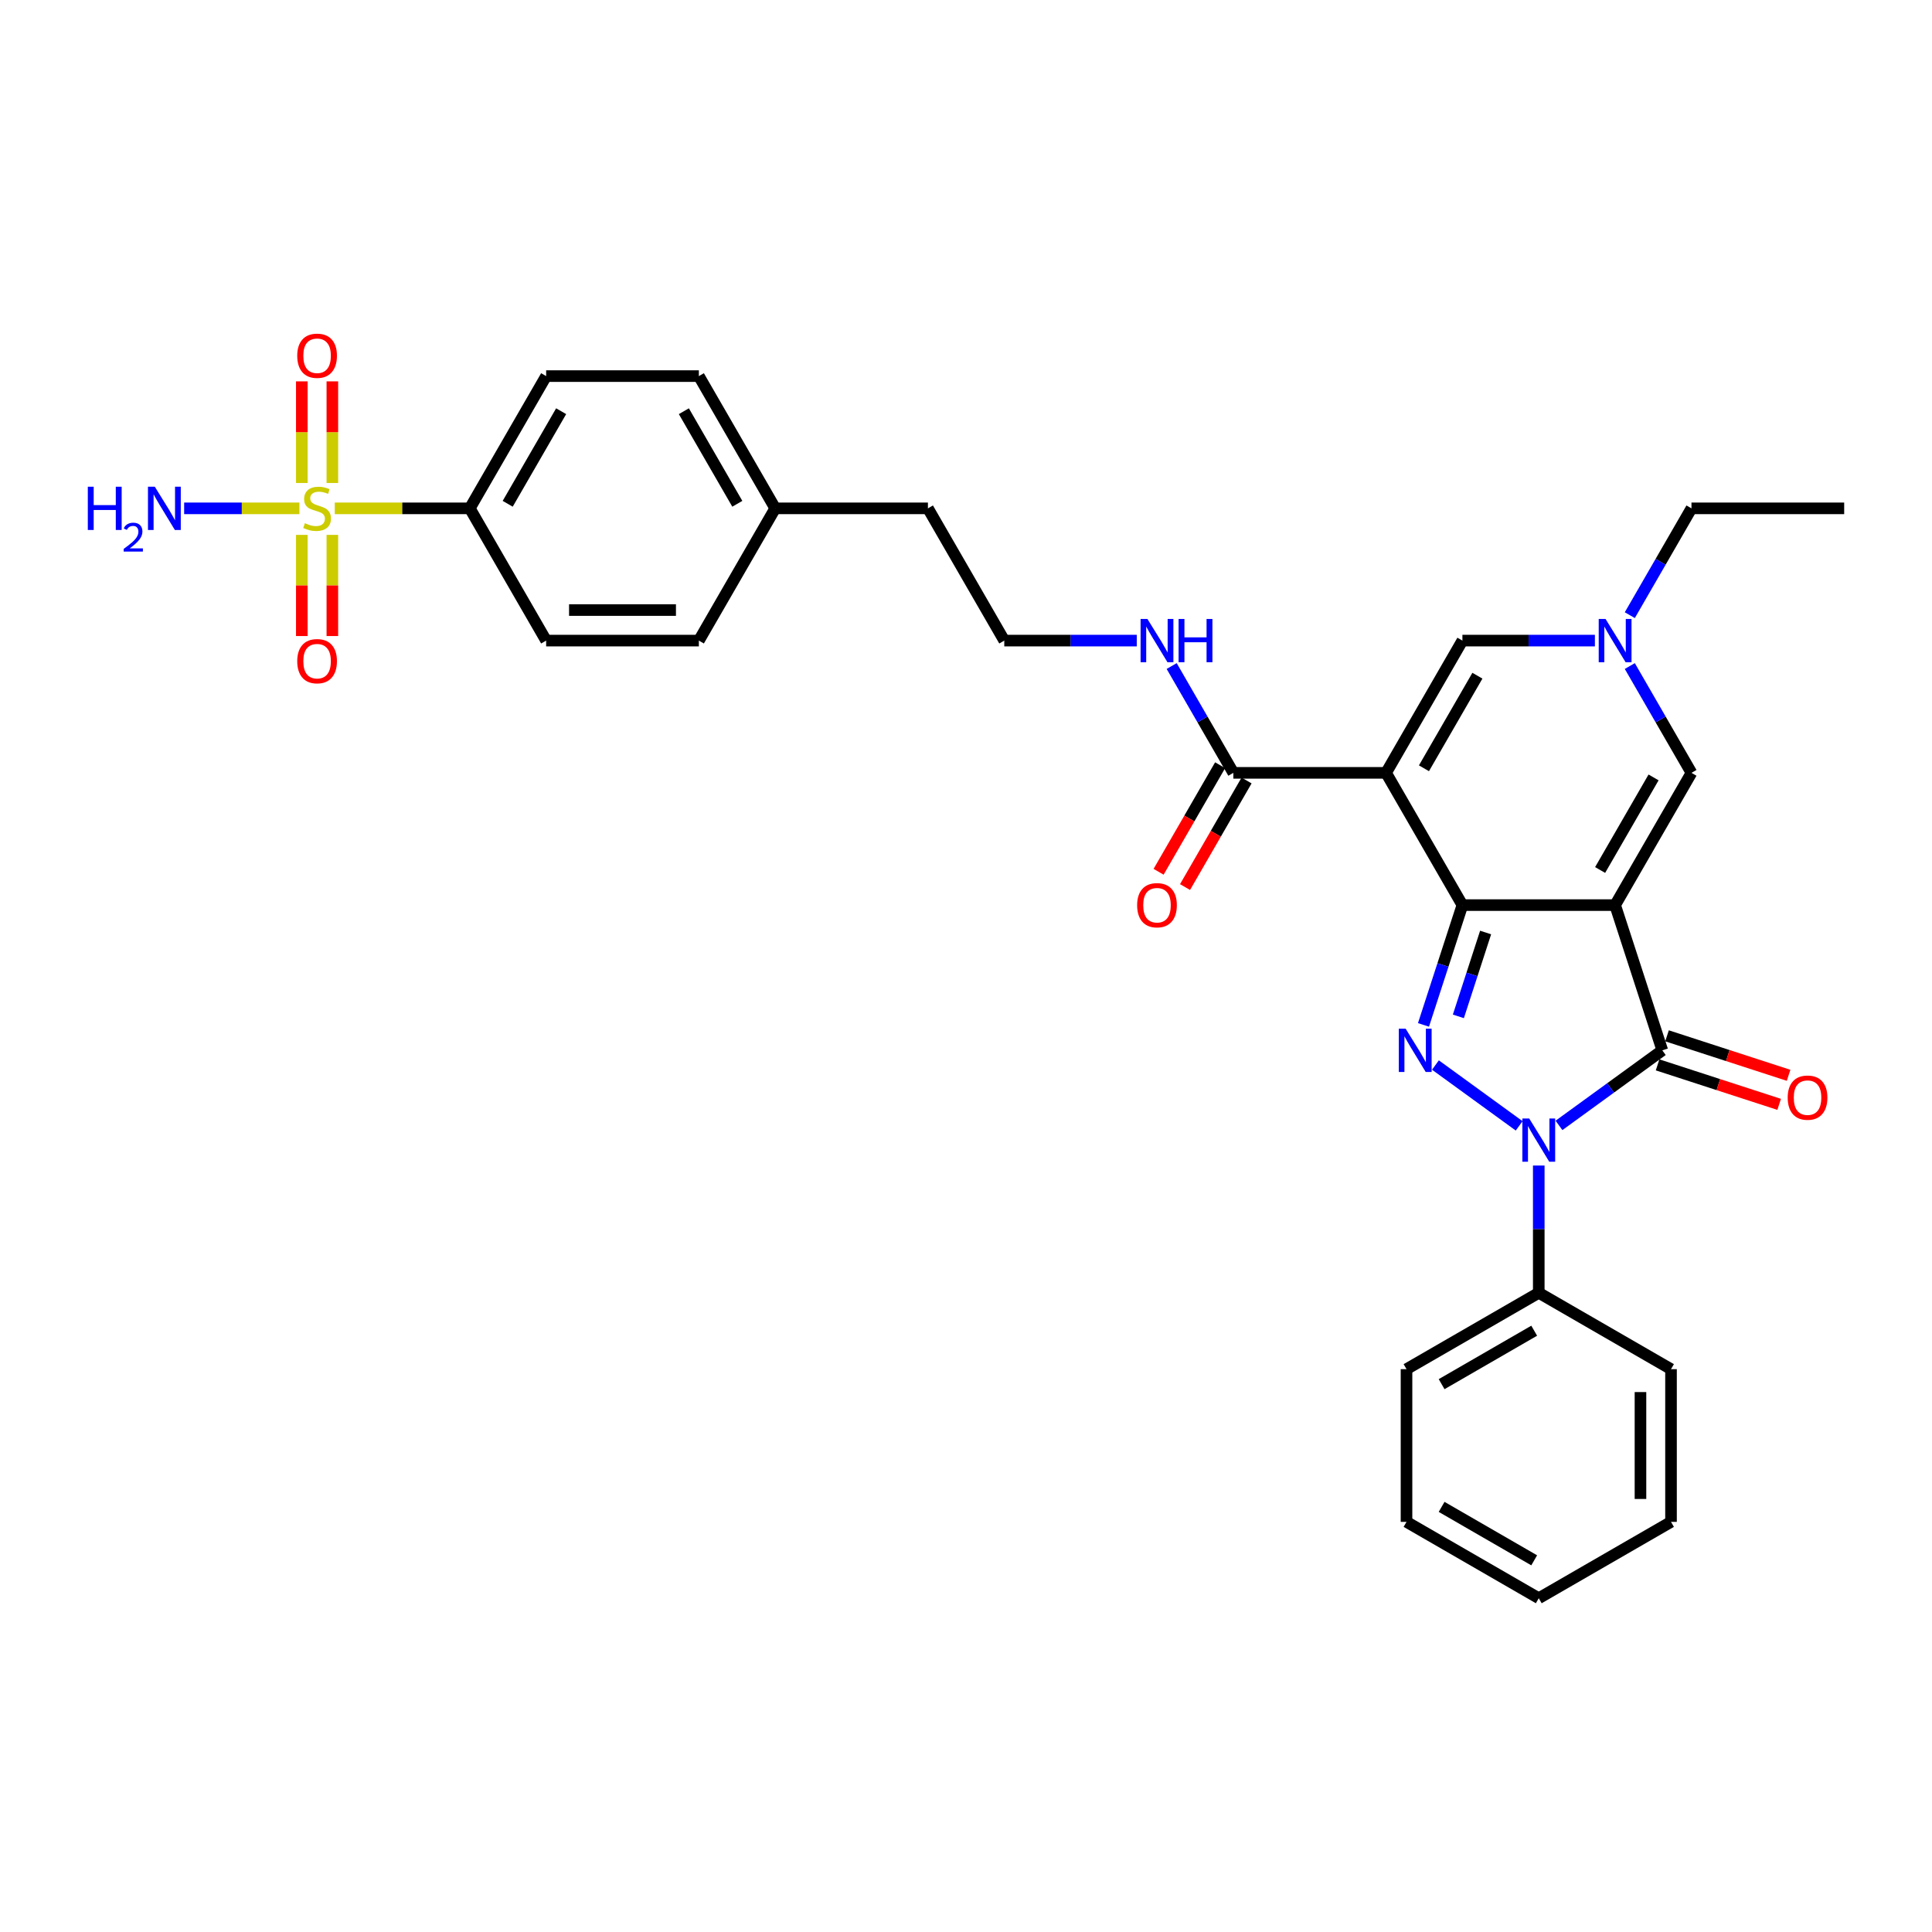 <?xml version='1.0' encoding='iso-8859-1'?>
<svg version='1.1' baseProfile='full'
              xmlns='http://www.w3.org/2000/svg'
                      xmlns:rdkit='http://www.rdkit.org/xml'
                      xmlns:xlink='http://www.w3.org/1999/xlink'
                  xml:space='preserve'
width='1000px' height='1000px' viewBox='0 0 1000 1000'>
<!-- END OF HEADER -->
<rect style='opacity:1.0;fill:#FFFFFF;stroke:none' width='1000' height='1000' x='0' y='0'> </rect>
<path class='bond-0' d='M 835.982,468.479 L 756.94,468.479' style='fill:none;fill-rule:evenodd;stroke:#000000;stroke-width:6px;stroke-linecap:butt;stroke-linejoin:miter;stroke-opacity:1' />
<path class='bond-4' d='M 835.982,468.479 L 860.407,543.653' style='fill:none;fill-rule:evenodd;stroke:#000000;stroke-width:6px;stroke-linecap:butt;stroke-linejoin:miter;stroke-opacity:1' />
<path class='bond-6' d='M 835.982,468.479 L 875.503,400.027' style='fill:none;fill-rule:evenodd;stroke:#000000;stroke-width:6px;stroke-linecap:butt;stroke-linejoin:miter;stroke-opacity:1' />
<path class='bond-6' d='M 828.22,450.307 L 855.885,402.39' style='fill:none;fill-rule:evenodd;stroke:#000000;stroke-width:6px;stroke-linecap:butt;stroke-linejoin:miter;stroke-opacity:1' />
<path class='bond-1' d='M 756.94,468.479 L 717.419,400.027' style='fill:none;fill-rule:evenodd;stroke:#000000;stroke-width:6px;stroke-linecap:butt;stroke-linejoin:miter;stroke-opacity:1' />
<path class='bond-2' d='M 756.94,468.479 L 746.866,499.482' style='fill:none;fill-rule:evenodd;stroke:#000000;stroke-width:6px;stroke-linecap:butt;stroke-linejoin:miter;stroke-opacity:1' />
<path class='bond-2' d='M 746.866,499.482 L 736.793,530.485' style='fill:none;fill-rule:evenodd;stroke:#0000FF;stroke-width:6px;stroke-linecap:butt;stroke-linejoin:miter;stroke-opacity:1' />
<path class='bond-2' d='M 768.953,482.665 L 761.901,504.367' style='fill:none;fill-rule:evenodd;stroke:#000000;stroke-width:6px;stroke-linecap:butt;stroke-linejoin:miter;stroke-opacity:1' />
<path class='bond-2' d='M 761.901,504.367 L 754.85,526.069' style='fill:none;fill-rule:evenodd;stroke:#0000FF;stroke-width:6px;stroke-linecap:butt;stroke-linejoin:miter;stroke-opacity:1' />
<path class='bond-9' d='M 717.419,400.027 L 638.376,400.027' style='fill:none;fill-rule:evenodd;stroke:#000000;stroke-width:6px;stroke-linecap:butt;stroke-linejoin:miter;stroke-opacity:1' />
<path class='bond-33' d='M 717.419,400.027 L 756.94,331.574' style='fill:none;fill-rule:evenodd;stroke:#000000;stroke-width:6px;stroke-linecap:butt;stroke-linejoin:miter;stroke-opacity:1' />
<path class='bond-33' d='M 737.037,397.663 L 764.702,349.746' style='fill:none;fill-rule:evenodd;stroke:#000000;stroke-width:6px;stroke-linecap:butt;stroke-linejoin:miter;stroke-opacity:1' />
<path class='bond-32' d='M 742.98,551.256 L 786.319,582.744' style='fill:none;fill-rule:evenodd;stroke:#0000FF;stroke-width:6px;stroke-linecap:butt;stroke-linejoin:miter;stroke-opacity:1' />
<path class='bond-3' d='M 806.926,582.509 L 833.667,563.081' style='fill:none;fill-rule:evenodd;stroke:#0000FF;stroke-width:6px;stroke-linecap:butt;stroke-linejoin:miter;stroke-opacity:1' />
<path class='bond-3' d='M 833.667,563.081 L 860.407,543.653' style='fill:none;fill-rule:evenodd;stroke:#000000;stroke-width:6px;stroke-linecap:butt;stroke-linejoin:miter;stroke-opacity:1' />
<path class='bond-13' d='M 796.461,603.281 L 796.461,636.218' style='fill:none;fill-rule:evenodd;stroke:#0000FF;stroke-width:6px;stroke-linecap:butt;stroke-linejoin:miter;stroke-opacity:1' />
<path class='bond-13' d='M 796.461,636.218 L 796.461,669.155' style='fill:none;fill-rule:evenodd;stroke:#000000;stroke-width:6px;stroke-linecap:butt;stroke-linejoin:miter;stroke-opacity:1' />
<path class='bond-14' d='M 857.965,551.17 L 889.426,561.393' style='fill:none;fill-rule:evenodd;stroke:#000000;stroke-width:6px;stroke-linecap:butt;stroke-linejoin:miter;stroke-opacity:1' />
<path class='bond-14' d='M 889.426,561.393 L 920.887,571.615' style='fill:none;fill-rule:evenodd;stroke:#FF0000;stroke-width:6px;stroke-linecap:butt;stroke-linejoin:miter;stroke-opacity:1' />
<path class='bond-14' d='M 862.85,536.136 L 894.311,546.358' style='fill:none;fill-rule:evenodd;stroke:#000000;stroke-width:6px;stroke-linecap:butt;stroke-linejoin:miter;stroke-opacity:1' />
<path class='bond-14' d='M 894.311,546.358 L 925.772,556.58' style='fill:none;fill-rule:evenodd;stroke:#FF0000;stroke-width:6px;stroke-linecap:butt;stroke-linejoin:miter;stroke-opacity:1' />
<path class='bond-5' d='M 173.276,263.122 L 208.221,263.122' style='fill:none;fill-rule:evenodd;stroke:#CCCC00;stroke-width:6px;stroke-linecap:butt;stroke-linejoin:miter;stroke-opacity:1' />
<path class='bond-5' d='M 208.221,263.122 L 243.165,263.122' style='fill:none;fill-rule:evenodd;stroke:#000000;stroke-width:6px;stroke-linecap:butt;stroke-linejoin:miter;stroke-opacity:1' />
<path class='bond-11' d='M 172.027,249.985 L 172.027,223.689' style='fill:none;fill-rule:evenodd;stroke:#CCCC00;stroke-width:6px;stroke-linecap:butt;stroke-linejoin:miter;stroke-opacity:1' />
<path class='bond-11' d='M 172.027,223.689 L 172.027,197.394' style='fill:none;fill-rule:evenodd;stroke:#FF0000;stroke-width:6px;stroke-linecap:butt;stroke-linejoin:miter;stroke-opacity:1' />
<path class='bond-11' d='M 156.219,249.985 L 156.219,223.689' style='fill:none;fill-rule:evenodd;stroke:#CCCC00;stroke-width:6px;stroke-linecap:butt;stroke-linejoin:miter;stroke-opacity:1' />
<path class='bond-11' d='M 156.219,223.689 L 156.219,197.394' style='fill:none;fill-rule:evenodd;stroke:#FF0000;stroke-width:6px;stroke-linecap:butt;stroke-linejoin:miter;stroke-opacity:1' />
<path class='bond-12' d='M 156.219,276.859 L 156.219,303.036' style='fill:none;fill-rule:evenodd;stroke:#CCCC00;stroke-width:6px;stroke-linecap:butt;stroke-linejoin:miter;stroke-opacity:1' />
<path class='bond-12' d='M 156.219,303.036 L 156.219,329.212' style='fill:none;fill-rule:evenodd;stroke:#FF0000;stroke-width:6px;stroke-linecap:butt;stroke-linejoin:miter;stroke-opacity:1' />
<path class='bond-12' d='M 172.027,276.859 L 172.027,303.036' style='fill:none;fill-rule:evenodd;stroke:#CCCC00;stroke-width:6px;stroke-linecap:butt;stroke-linejoin:miter;stroke-opacity:1' />
<path class='bond-12' d='M 172.027,303.036 L 172.027,329.212' style='fill:none;fill-rule:evenodd;stroke:#FF0000;stroke-width:6px;stroke-linecap:butt;stroke-linejoin:miter;stroke-opacity:1' />
<path class='bond-15' d='M 154.97,263.122 L 125.143,263.122' style='fill:none;fill-rule:evenodd;stroke:#CCCC00;stroke-width:6px;stroke-linecap:butt;stroke-linejoin:miter;stroke-opacity:1' />
<path class='bond-15' d='M 125.143,263.122 L 95.317,263.122' style='fill:none;fill-rule:evenodd;stroke:#0000FF;stroke-width:6px;stroke-linecap:butt;stroke-linejoin:miter;stroke-opacity:1' />
<path class='bond-8' d='M 875.503,400.027 L 859.544,372.385' style='fill:none;fill-rule:evenodd;stroke:#000000;stroke-width:6px;stroke-linecap:butt;stroke-linejoin:miter;stroke-opacity:1' />
<path class='bond-8' d='M 859.544,372.385 L 843.585,344.743' style='fill:none;fill-rule:evenodd;stroke:#0000FF;stroke-width:6px;stroke-linecap:butt;stroke-linejoin:miter;stroke-opacity:1' />
<path class='bond-7' d='M 756.94,331.574 L 791.228,331.574' style='fill:none;fill-rule:evenodd;stroke:#000000;stroke-width:6px;stroke-linecap:butt;stroke-linejoin:miter;stroke-opacity:1' />
<path class='bond-7' d='M 791.228,331.574 L 825.517,331.574' style='fill:none;fill-rule:evenodd;stroke:#0000FF;stroke-width:6px;stroke-linecap:butt;stroke-linejoin:miter;stroke-opacity:1' />
<path class='bond-23' d='M 843.585,318.406 L 859.544,290.764' style='fill:none;fill-rule:evenodd;stroke:#0000FF;stroke-width:6px;stroke-linecap:butt;stroke-linejoin:miter;stroke-opacity:1' />
<path class='bond-23' d='M 859.544,290.764 L 875.503,263.122' style='fill:none;fill-rule:evenodd;stroke:#000000;stroke-width:6px;stroke-linecap:butt;stroke-linejoin:miter;stroke-opacity:1' />
<path class='bond-16' d='M 631.531,396.075 L 615.609,423.653' style='fill:none;fill-rule:evenodd;stroke:#000000;stroke-width:6px;stroke-linecap:butt;stroke-linejoin:miter;stroke-opacity:1' />
<path class='bond-16' d='M 615.609,423.653 L 599.686,451.232' style='fill:none;fill-rule:evenodd;stroke:#FF0000;stroke-width:6px;stroke-linecap:butt;stroke-linejoin:miter;stroke-opacity:1' />
<path class='bond-16' d='M 645.222,403.979 L 629.299,431.558' style='fill:none;fill-rule:evenodd;stroke:#000000;stroke-width:6px;stroke-linecap:butt;stroke-linejoin:miter;stroke-opacity:1' />
<path class='bond-16' d='M 629.299,431.558 L 613.376,459.137' style='fill:none;fill-rule:evenodd;stroke:#FF0000;stroke-width:6px;stroke-linecap:butt;stroke-linejoin:miter;stroke-opacity:1' />
<path class='bond-17' d='M 638.376,400.027 L 622.417,372.385' style='fill:none;fill-rule:evenodd;stroke:#000000;stroke-width:6px;stroke-linecap:butt;stroke-linejoin:miter;stroke-opacity:1' />
<path class='bond-17' d='M 622.417,372.385 L 606.458,344.743' style='fill:none;fill-rule:evenodd;stroke:#0000FF;stroke-width:6px;stroke-linecap:butt;stroke-linejoin:miter;stroke-opacity:1' />
<path class='bond-10' d='M 243.165,263.122 L 282.686,194.669' style='fill:none;fill-rule:evenodd;stroke:#000000;stroke-width:6px;stroke-linecap:butt;stroke-linejoin:miter;stroke-opacity:1' />
<path class='bond-10' d='M 262.784,260.758 L 290.449,212.841' style='fill:none;fill-rule:evenodd;stroke:#000000;stroke-width:6px;stroke-linecap:butt;stroke-linejoin:miter;stroke-opacity:1' />
<path class='bond-35' d='M 243.165,263.122 L 282.686,331.574' style='fill:none;fill-rule:evenodd;stroke:#000000;stroke-width:6px;stroke-linecap:butt;stroke-linejoin:miter;stroke-opacity:1' />
<path class='bond-25' d='M 796.461,669.155 L 728.008,708.676' style='fill:none;fill-rule:evenodd;stroke:#000000;stroke-width:6px;stroke-linecap:butt;stroke-linejoin:miter;stroke-opacity:1' />
<path class='bond-25' d='M 794.097,688.774 L 746.18,716.439' style='fill:none;fill-rule:evenodd;stroke:#000000;stroke-width:6px;stroke-linecap:butt;stroke-linejoin:miter;stroke-opacity:1' />
<path class='bond-26' d='M 796.461,669.155 L 864.914,708.676' style='fill:none;fill-rule:evenodd;stroke:#000000;stroke-width:6px;stroke-linecap:butt;stroke-linejoin:miter;stroke-opacity:1' />
<path class='bond-24' d='M 588.39,331.574 L 554.102,331.574' style='fill:none;fill-rule:evenodd;stroke:#0000FF;stroke-width:6px;stroke-linecap:butt;stroke-linejoin:miter;stroke-opacity:1' />
<path class='bond-24' d='M 554.102,331.574 L 519.813,331.574' style='fill:none;fill-rule:evenodd;stroke:#000000;stroke-width:6px;stroke-linecap:butt;stroke-linejoin:miter;stroke-opacity:1' />
<path class='bond-18' d='M 282.686,194.669 L 361.729,194.669' style='fill:none;fill-rule:evenodd;stroke:#000000;stroke-width:6px;stroke-linecap:butt;stroke-linejoin:miter;stroke-opacity:1' />
<path class='bond-19' d='M 282.686,331.574 L 361.729,331.574' style='fill:none;fill-rule:evenodd;stroke:#000000;stroke-width:6px;stroke-linecap:butt;stroke-linejoin:miter;stroke-opacity:1' />
<path class='bond-19' d='M 294.543,315.766 L 349.872,315.766' style='fill:none;fill-rule:evenodd;stroke:#000000;stroke-width:6px;stroke-linecap:butt;stroke-linejoin:miter;stroke-opacity:1' />
<path class='bond-20' d='M 361.729,331.574 L 401.25,263.122' style='fill:none;fill-rule:evenodd;stroke:#000000;stroke-width:6px;stroke-linecap:butt;stroke-linejoin:miter;stroke-opacity:1' />
<path class='bond-21' d='M 361.729,194.669 L 401.25,263.122' style='fill:none;fill-rule:evenodd;stroke:#000000;stroke-width:6px;stroke-linecap:butt;stroke-linejoin:miter;stroke-opacity:1' />
<path class='bond-21' d='M 353.966,212.841 L 381.631,260.758' style='fill:none;fill-rule:evenodd;stroke:#000000;stroke-width:6px;stroke-linecap:butt;stroke-linejoin:miter;stroke-opacity:1' />
<path class='bond-22' d='M 401.25,263.122 L 480.292,263.122' style='fill:none;fill-rule:evenodd;stroke:#000000;stroke-width:6px;stroke-linecap:butt;stroke-linejoin:miter;stroke-opacity:1' />
<path class='bond-28' d='M 875.503,263.122 L 954.545,263.122' style='fill:none;fill-rule:evenodd;stroke:#000000;stroke-width:6px;stroke-linecap:butt;stroke-linejoin:miter;stroke-opacity:1' />
<path class='bond-27' d='M 519.813,331.574 L 480.292,263.122' style='fill:none;fill-rule:evenodd;stroke:#000000;stroke-width:6px;stroke-linecap:butt;stroke-linejoin:miter;stroke-opacity:1' />
<path class='bond-30' d='M 728.008,708.676 L 728.008,787.718' style='fill:none;fill-rule:evenodd;stroke:#000000;stroke-width:6px;stroke-linecap:butt;stroke-linejoin:miter;stroke-opacity:1' />
<path class='bond-29' d='M 864.914,708.676 L 864.914,787.718' style='fill:none;fill-rule:evenodd;stroke:#000000;stroke-width:6px;stroke-linecap:butt;stroke-linejoin:miter;stroke-opacity:1' />
<path class='bond-29' d='M 849.105,720.533 L 849.105,775.862' style='fill:none;fill-rule:evenodd;stroke:#000000;stroke-width:6px;stroke-linecap:butt;stroke-linejoin:miter;stroke-opacity:1' />
<path class='bond-31' d='M 864.914,787.718 L 796.461,827.24' style='fill:none;fill-rule:evenodd;stroke:#000000;stroke-width:6px;stroke-linecap:butt;stroke-linejoin:miter;stroke-opacity:1' />
<path class='bond-34' d='M 728.008,787.718 L 796.461,827.24' style='fill:none;fill-rule:evenodd;stroke:#000000;stroke-width:6px;stroke-linecap:butt;stroke-linejoin:miter;stroke-opacity:1' />
<path class='bond-34' d='M 746.18,779.956 L 794.097,807.621' style='fill:none;fill-rule:evenodd;stroke:#000000;stroke-width:6px;stroke-linecap:butt;stroke-linejoin:miter;stroke-opacity:1' />
<path  class='atom-3' d='M 727.566 532.461
L 734.901 544.317
Q 735.629 545.487, 736.799 547.605
Q 737.968 549.723, 738.032 549.85
L 738.032 532.461
L 741.004 532.461
L 741.004 554.845
L 737.937 554.845
L 730.064 541.882
Q 729.147 540.365, 728.167 538.626
Q 727.219 536.887, 726.934 536.349
L 726.934 554.845
L 724.025 554.845
L 724.025 532.461
L 727.566 532.461
' fill='#0000FF'/>
<path  class='atom-4' d='M 791.513 578.92
L 798.848 590.777
Q 799.575 591.947, 800.745 594.065
Q 801.915 596.183, 801.978 596.31
L 801.978 578.92
L 804.95 578.92
L 804.95 601.305
L 801.883 601.305
L 794.011 588.342
Q 793.094 586.825, 792.114 585.086
Q 791.165 583.347, 790.881 582.809
L 790.881 601.305
L 787.972 601.305
L 787.972 578.92
L 791.513 578.92
' fill='#0000FF'/>
<path  class='atom-6' d='M 157.8 270.804
Q 158.052 270.899, 159.096 271.342
Q 160.139 271.785, 161.277 272.069
Q 162.447 272.322, 163.585 272.322
Q 165.704 272.322, 166.937 271.31
Q 168.17 270.267, 168.17 268.465
Q 168.17 267.232, 167.538 266.473
Q 166.937 265.714, 165.988 265.303
Q 165.04 264.892, 163.459 264.418
Q 161.467 263.817, 160.266 263.248
Q 159.096 262.679, 158.242 261.477
Q 157.42 260.276, 157.42 258.253
Q 157.42 255.439, 159.317 253.7
Q 161.246 251.961, 165.04 251.961
Q 167.632 251.961, 170.573 253.194
L 169.846 255.628
Q 167.158 254.522, 165.135 254.522
Q 162.953 254.522, 161.752 255.439
Q 160.55 256.324, 160.582 257.873
Q 160.582 259.075, 161.183 259.802
Q 161.815 260.529, 162.7 260.94
Q 163.617 261.351, 165.135 261.825
Q 167.158 262.458, 168.36 263.09
Q 169.561 263.722, 170.415 265.019
Q 171.3 266.283, 171.3 268.465
Q 171.3 271.563, 169.213 273.239
Q 167.158 274.883, 163.712 274.883
Q 161.72 274.883, 160.202 274.44
Q 158.716 274.029, 156.946 273.302
L 157.8 270.804
' fill='#CCCC00'/>
<path  class='atom-9' d='M 831.034 320.382
L 838.369 332.238
Q 839.096 333.408, 840.266 335.526
Q 841.436 337.645, 841.499 337.771
L 841.499 320.382
L 844.471 320.382
L 844.471 342.766
L 841.404 342.766
L 833.532 329.804
Q 832.615 328.286, 831.635 326.547
Q 830.686 324.808, 830.402 324.271
L 830.402 342.766
L 827.493 342.766
L 827.493 320.382
L 831.034 320.382
' fill='#0000FF'/>
<path  class='atom-12' d='M 153.847 184.142
Q 153.847 178.768, 156.503 175.764
Q 159.159 172.76, 164.123 172.76
Q 169.087 172.76, 171.743 175.764
Q 174.398 178.768, 174.398 184.142
Q 174.398 189.581, 171.711 192.679
Q 169.024 195.746, 164.123 195.746
Q 159.191 195.746, 156.503 192.679
Q 153.847 189.612, 153.847 184.142
M 164.123 193.217
Q 167.538 193.217, 169.371 190.94
Q 171.237 188.632, 171.237 184.142
Q 171.237 179.748, 169.371 177.535
Q 167.538 175.29, 164.123 175.29
Q 160.708 175.29, 158.843 177.503
Q 157.009 179.716, 157.009 184.142
Q 157.009 188.664, 158.843 190.94
Q 160.708 193.217, 164.123 193.217
' fill='#FF0000'/>
<path  class='atom-13' d='M 153.847 342.227
Q 153.847 336.852, 156.503 333.849
Q 159.159 330.845, 164.123 330.845
Q 169.087 330.845, 171.743 333.849
Q 174.398 336.852, 174.398 342.227
Q 174.398 347.665, 171.711 350.764
Q 169.024 353.83, 164.123 353.83
Q 159.191 353.83, 156.503 350.764
Q 153.847 347.697, 153.847 342.227
M 164.123 351.301
Q 167.538 351.301, 169.371 349.025
Q 171.237 346.717, 171.237 342.227
Q 171.237 337.832, 169.371 335.619
Q 167.538 333.374, 164.123 333.374
Q 160.708 333.374, 158.843 335.587
Q 157.009 337.801, 157.009 342.227
Q 157.009 346.748, 158.843 349.025
Q 160.708 351.301, 164.123 351.301
' fill='#FF0000'/>
<path  class='atom-15' d='M 925.306 568.142
Q 925.306 562.767, 927.961 559.763
Q 930.617 556.76, 935.581 556.76
Q 940.545 556.76, 943.201 559.763
Q 945.857 562.767, 945.857 568.142
Q 945.857 573.58, 943.169 576.678
Q 940.482 579.745, 935.581 579.745
Q 930.649 579.745, 927.961 576.678
Q 925.306 573.611, 925.306 568.142
M 935.581 577.216
Q 938.996 577.216, 940.83 574.939
Q 942.695 572.631, 942.695 568.142
Q 942.695 563.747, 940.83 561.534
Q 938.996 559.289, 935.581 559.289
Q 932.166 559.289, 930.301 561.502
Q 928.467 563.715, 928.467 568.142
Q 928.467 572.663, 930.301 574.939
Q 932.166 577.216, 935.581 577.216
' fill='#FF0000'/>
<path  class='atom-16' d='M 45.455 251.929
L 48.49 251.929
L 48.49 261.446
L 59.935 261.446
L 59.935 251.929
L 62.97 251.929
L 62.97 274.314
L 59.935 274.314
L 59.935 263.975
L 48.49 263.975
L 48.49 274.314
L 45.455 274.314
L 45.455 251.929
' fill='#0000FF'/>
<path  class='atom-16' d='M 64.055 273.529
Q 64.598 272.13, 65.892 271.358
Q 67.186 270.565, 68.98 270.565
Q 71.213 270.565, 72.465 271.776
Q 73.717 272.986, 73.717 275.135
Q 73.717 277.326, 72.089 279.371
Q 70.483 281.416, 67.144 283.837
L 73.967 283.837
L 73.967 285.506
L 64.014 285.506
L 64.014 284.108
Q 66.768 282.147, 68.396 280.686
Q 70.044 279.225, 70.837 277.911
Q 71.63 276.596, 71.63 275.24
Q 71.63 273.821, 70.921 273.028
Q 70.211 272.235, 68.98 272.235
Q 67.791 272.235, 66.998 272.715
Q 66.205 273.195, 65.641 274.259
L 64.055 273.529
' fill='#0000FF'/>
<path  class='atom-16' d='M 80.133 251.929
L 87.468 263.785
Q 88.195 264.955, 89.365 267.074
Q 90.535 269.192, 90.598 269.318
L 90.598 251.929
L 93.57 251.929
L 93.57 274.314
L 90.503 274.314
L 82.63 261.351
Q 81.713 259.833, 80.733 258.094
Q 79.785 256.355, 79.5 255.818
L 79.5 274.314
L 76.591 274.314
L 76.591 251.929
L 80.133 251.929
' fill='#0000FF'/>
<path  class='atom-17' d='M 588.58 468.543
Q 588.58 463.168, 591.236 460.164
Q 593.891 457.16, 598.855 457.16
Q 603.819 457.16, 606.475 460.164
Q 609.131 463.168, 609.131 468.543
Q 609.131 473.981, 606.443 477.079
Q 603.756 480.146, 598.855 480.146
Q 593.923 480.146, 591.236 477.079
Q 588.58 474.012, 588.58 468.543
M 598.855 477.617
Q 602.27 477.617, 604.104 475.34
Q 605.969 473.032, 605.969 468.543
Q 605.969 464.148, 604.104 461.935
Q 602.27 459.69, 598.855 459.69
Q 595.441 459.69, 593.575 461.903
Q 591.742 464.116, 591.742 468.543
Q 591.742 473.064, 593.575 475.34
Q 595.441 477.617, 598.855 477.617
' fill='#FF0000'/>
<path  class='atom-18' d='M 593.907 320.382
L 601.242 332.238
Q 601.97 333.408, 603.139 335.526
Q 604.309 337.645, 604.372 337.771
L 604.372 320.382
L 607.344 320.382
L 607.344 342.766
L 604.278 342.766
L 596.405 329.804
Q 595.488 328.286, 594.508 326.547
Q 593.559 324.808, 593.275 324.271
L 593.275 342.766
L 590.366 342.766
L 590.366 320.382
L 593.907 320.382
' fill='#0000FF'/>
<path  class='atom-18' d='M 610.032 320.382
L 613.067 320.382
L 613.067 329.898
L 624.512 329.898
L 624.512 320.382
L 627.548 320.382
L 627.548 342.766
L 624.512 342.766
L 624.512 332.428
L 613.067 332.428
L 613.067 342.766
L 610.032 342.766
L 610.032 320.382
' fill='#0000FF'/>
</svg>
